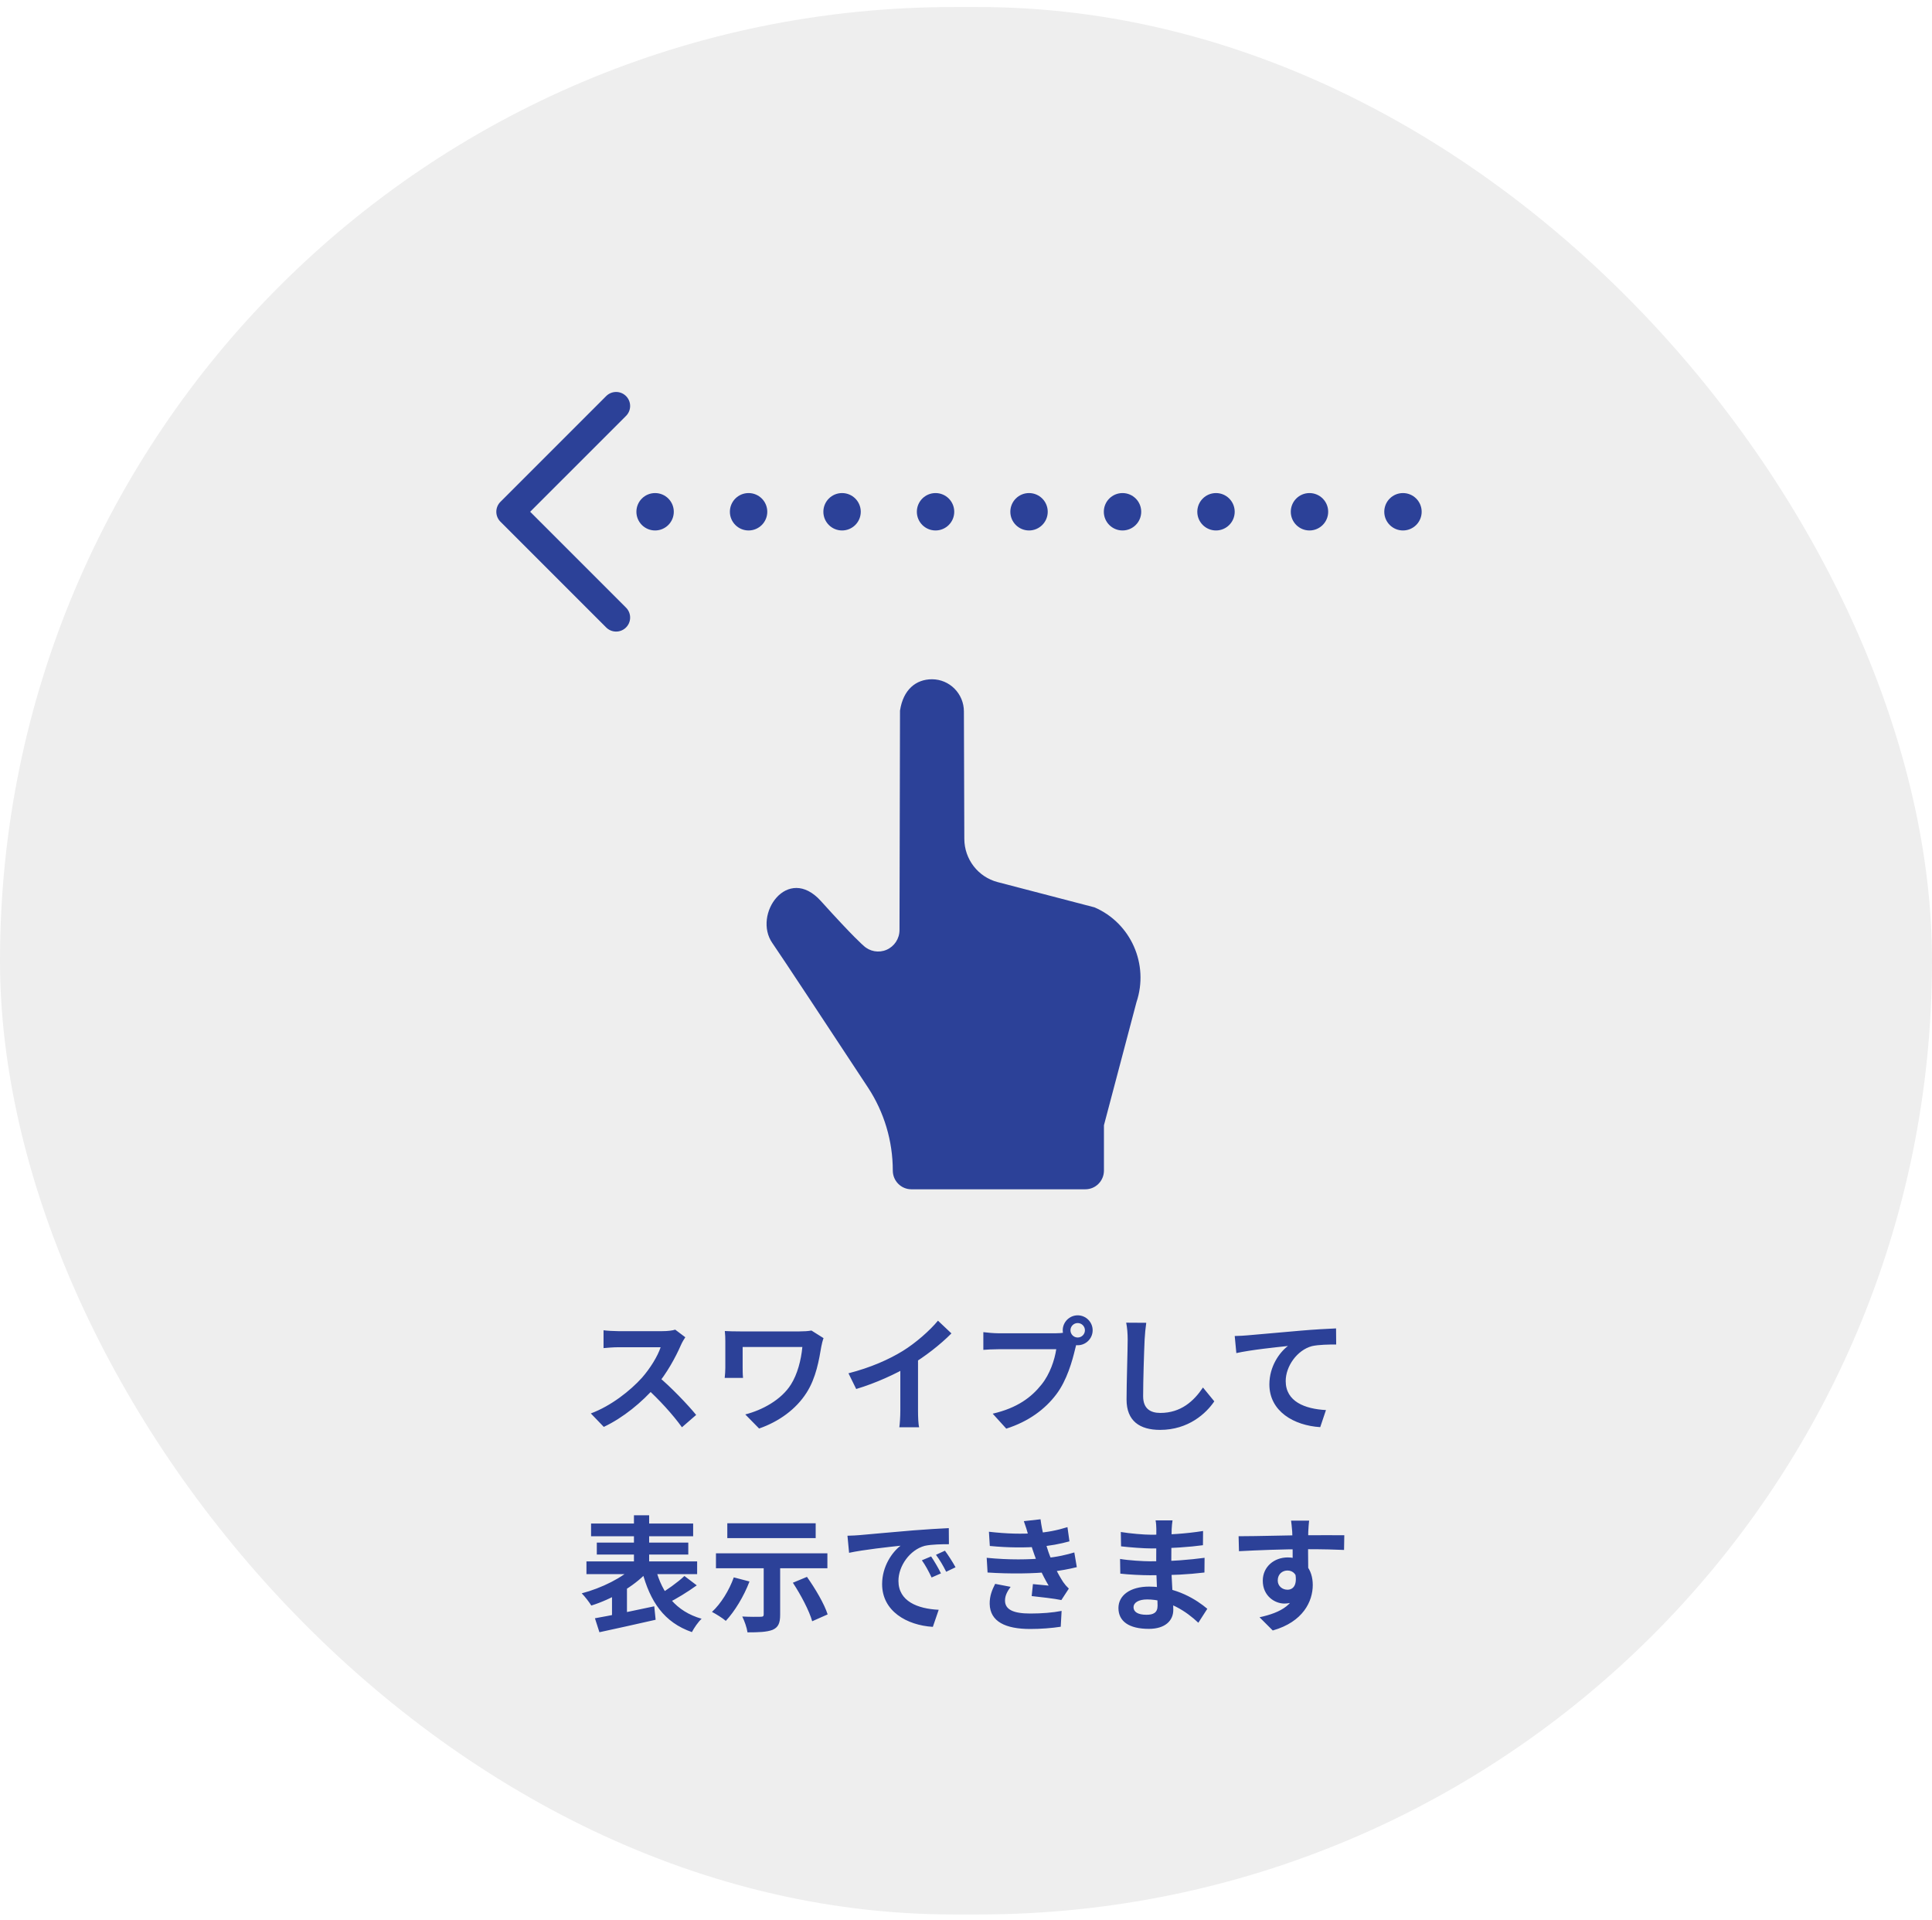 <svg width="155" height="154" viewBox="0 0 155 154" fill="none" xmlns="http://www.w3.org/2000/svg">
<rect y="0.564" width="155" height="153" rx="76.5" fill="black" fill-opacity="0.07"/>
<circle cx="112.557" cy="41.05" r="1.5" transform="rotate(90 112.557 41.05)" fill="#2C4198"/>
<circle cx="105.057" cy="41.05" r="1.5" transform="rotate(90 105.057 41.05)" fill="#2C4198"/>
<circle cx="97.557" cy="41.05" r="1.5" transform="rotate(90 97.557 41.05)" fill="#2C4198"/>
<circle cx="90.057" cy="41.05" r="1.5" transform="rotate(90 90.057 41.05)" fill="#2C4198"/>
<circle cx="82.557" cy="41.05" r="1.5" transform="rotate(90 82.557 41.05)" fill="#2C4198"/>
<circle cx="75.057" cy="41.05" r="1.5" transform="rotate(90 75.057 41.05)" fill="#2C4198"/>
<circle cx="67.557" cy="41.05" r="1.5" transform="rotate(90 67.557 41.05)" fill="#2C4198"/>
<circle cx="60.057" cy="41.05" r="1.5" transform="rotate(90 60.057 41.05)" fill="#2C4198"/>
<circle cx="52.557" cy="41.05" r="1.5" transform="rotate(90 52.557 41.05)" fill="#2C4198"/>
<path d="M49.429 32.565L40.943 41.05L49.429 49.535" stroke="#2C4198" stroke-width="2.25" stroke-linecap="round" stroke-linejoin="round"/>
<g clip-path="url(#clip0_11549_5536)">
<path d="M61.971 75.654C62.596 76.547 66.992 83.216 69.632 87.227C70.933 89.203 71.627 91.521 71.627 93.893C71.627 94.723 72.294 95.396 73.118 95.396H87.076C87.9 95.396 88.567 94.723 88.567 93.893V90.258L91.177 80.386C92.196 77.355 90.731 74.044 87.812 72.782L80.038 70.755C78.468 70.346 77.37 68.921 77.365 67.287L77.332 57.071C77.332 55.644 76.185 54.486 74.769 54.486C73.487 54.486 72.462 55.312 72.206 56.998V56.672L72.165 74.599C72.165 75.289 71.756 75.913 71.127 76.185C70.497 76.457 69.767 76.324 69.272 75.847C69.272 75.847 68.542 75.25 65.86 72.276C63.178 69.301 60.361 73.358 61.971 75.656L61.971 75.654Z" fill="#2C4198"/>
</g>
<path d="M54.981 107.265C54.901 107.375 54.721 107.675 54.631 107.885C54.221 108.835 53.481 110.195 52.621 111.195C51.501 112.485 49.991 113.725 48.441 114.455L47.401 113.375C49.021 112.775 50.561 111.555 51.501 110.515C52.161 109.765 52.771 108.775 53.001 108.065C52.581 108.065 50.031 108.065 49.601 108.065C49.191 108.065 48.641 108.115 48.421 108.135V106.705C48.691 106.745 49.311 106.775 49.601 106.775C50.131 106.775 52.691 106.775 53.131 106.775C53.571 106.775 53.961 106.725 54.171 106.655L54.981 107.265ZM52.751 110.365C53.781 111.205 55.201 112.695 55.851 113.495L54.711 114.485C53.971 113.455 52.881 112.265 51.811 111.295L52.751 110.365ZM66.071 107.335C66.011 107.485 65.911 107.875 65.891 108.015C65.711 109.055 65.481 110.515 64.701 111.725C63.871 113.025 62.511 114.025 60.901 114.585L59.791 113.455C61.131 113.115 62.681 112.295 63.461 111.045C63.971 110.235 64.271 109.115 64.371 108.045C63.741 108.045 60.291 108.045 59.581 108.045C59.581 108.345 59.581 109.305 59.581 109.705C59.581 109.855 59.581 110.215 59.611 110.525H58.141C58.171 110.225 58.191 109.975 58.191 109.705C58.191 109.305 58.191 108.065 58.191 107.595C58.191 107.325 58.181 107.025 58.151 106.765C58.461 106.785 58.911 106.795 59.371 106.795C59.771 106.795 63.441 106.795 64.151 106.795C64.491 106.795 64.831 106.775 65.101 106.725L66.071 107.335ZM68.071 110.155C69.861 109.695 71.321 109.045 72.441 108.355C73.461 107.725 74.601 106.725 75.251 105.935L76.331 106.955C75.421 107.875 74.201 108.815 73.021 109.525C71.891 110.195 70.271 110.945 68.691 111.415L68.071 110.155ZM72.231 109.005L73.651 108.665V113.175C73.651 113.615 73.671 114.235 73.741 114.485H72.151C72.191 114.245 72.231 113.615 72.231 113.175V109.005ZM85.881 106.705C85.881 107.025 86.141 107.285 86.461 107.285C86.781 107.285 87.041 107.025 87.041 106.705C87.041 106.385 86.781 106.125 86.461 106.125C86.141 106.125 85.881 106.385 85.881 106.705ZM85.261 106.705C85.261 106.045 85.801 105.505 86.461 105.505C87.121 105.505 87.661 106.045 87.661 106.705C87.661 107.365 87.121 107.905 86.461 107.905C85.801 107.905 85.261 107.365 85.261 106.705ZM86.481 107.495C86.381 107.685 86.311 107.975 86.261 108.185C86.031 109.165 85.591 110.725 84.751 111.835C83.851 113.035 82.521 114.025 80.731 114.595L79.641 113.395C81.631 112.935 82.761 112.065 83.561 111.055C84.231 110.225 84.611 109.085 84.741 108.225C84.131 108.225 80.831 108.225 80.081 108.225C79.621 108.225 79.151 108.255 78.891 108.275V106.855C79.191 106.895 79.751 106.945 80.081 106.945C80.831 106.945 84.151 106.945 84.711 106.945C84.911 106.945 85.231 106.935 85.491 106.865L86.481 107.495ZM91.961 106.105C91.901 106.525 91.851 107.045 91.831 107.445C91.781 108.525 91.711 110.755 91.711 111.995C91.711 113.005 92.311 113.335 93.091 113.335C94.741 113.335 95.781 112.385 96.511 111.295L97.421 112.405C96.771 113.365 95.351 114.695 93.071 114.695C91.431 114.695 90.381 113.975 90.381 112.265C90.381 110.925 90.471 108.305 90.471 107.445C90.471 106.965 90.431 106.485 90.351 106.095L91.961 106.105ZM99.059 107.165C99.449 107.155 99.849 107.135 100.039 107.115C100.879 107.035 102.519 106.895 104.359 106.735C105.389 106.645 106.479 106.585 107.189 106.555L107.199 107.845C106.659 107.845 105.799 107.855 105.259 107.975C104.059 108.295 103.149 109.595 103.149 110.775C103.149 112.425 104.689 113.015 106.379 113.105L105.919 114.475C103.819 114.345 101.839 113.215 101.839 111.045C101.839 109.605 102.649 108.475 103.329 107.965C102.389 108.065 100.349 108.275 99.189 108.535L99.059 107.165ZM47.42 122.205H55.61V123.225H47.42V122.205ZM47.88 123.735H55.22V124.695H47.88V123.735ZM47.05 125.245H55.93V126.265H47.05V125.245ZM50.86 121.545H52.08V126.105H50.86V121.545ZM50.87 125.625L51.91 126.115C50.84 127.265 49.07 128.275 47.44 128.785C47.26 128.495 46.92 128.055 46.67 127.805C48.25 127.395 49.99 126.535 50.87 125.625ZM52.6 125.815C53.12 127.805 54.23 129.255 56.29 129.845C56.02 130.085 55.68 130.585 55.51 130.915C53.27 130.135 52.16 128.475 51.51 126.025L52.6 125.815ZM54.91 126.415L55.9 127.165C55.15 127.705 54.25 128.255 53.56 128.595L52.8 127.955C53.47 127.565 54.37 126.925 54.91 126.415ZM47.73 129.805C48.94 129.595 50.78 129.215 52.49 128.845L52.6 129.925C51.03 130.285 49.33 130.655 48.09 130.925L47.73 129.805ZM49.1 127.775L49.89 126.985L50.3 127.095V129.975H49.1V127.775ZM61.27 125.265H62.59V129.525C62.59 130.195 62.44 130.535 61.98 130.735C61.51 130.915 60.85 130.935 59.97 130.935C59.92 130.565 59.73 130.025 59.55 129.665C60.12 129.695 60.83 129.695 61.02 129.685C61.21 129.685 61.27 129.645 61.27 129.495V125.265ZM58.87 126.525L60.13 126.855C59.68 128.045 58.94 129.255 58.23 130.015C57.98 129.795 57.43 129.455 57.12 129.295C57.84 128.635 58.5 127.565 58.87 126.525ZM63.61 126.955L64.74 126.485C65.4 127.415 66.13 128.645 66.4 129.495L65.16 130.045C64.93 129.215 64.25 127.925 63.61 126.955ZM58.35 122.185H65.44V123.375H58.35V122.185ZM57.44 124.595H66.38V125.795H57.44V124.595ZM67.99 123.185C68.38 123.175 68.78 123.155 68.97 123.135C69.8 123.055 71.45 122.915 73.28 122.755C74.32 122.675 75.41 122.605 76.12 122.575L76.13 123.865C75.59 123.865 74.73 123.875 74.19 123.995C72.99 124.315 72.08 125.615 72.08 126.805C72.08 128.445 73.62 129.045 75.31 129.125L74.84 130.495C72.75 130.365 70.77 129.235 70.77 127.065C70.77 125.635 71.58 124.495 72.25 123.985C71.32 124.085 69.27 124.305 68.12 124.555L67.99 123.185ZM74.7 124.845C74.94 125.195 75.3 125.805 75.49 126.205L74.74 126.535C74.48 125.995 74.27 125.595 73.96 125.155L74.7 124.845ZM75.81 124.385C76.07 124.735 76.45 125.325 76.66 125.715L75.91 126.075C75.64 125.535 75.41 125.155 75.09 124.715L75.81 124.385ZM79.34 122.865C80.8 123.035 82.02 123.055 83.08 122.975C83.99 122.915 84.81 122.755 85.64 122.495L85.8 123.635C85.08 123.835 84.21 124.005 83.34 124.065C82.31 124.145 80.93 124.155 79.41 124.005L79.34 122.865ZM79.16 124.955C80.96 125.135 82.58 125.105 83.78 124.985C84.86 124.895 85.61 124.695 86.19 124.525L86.39 125.705C85.79 125.855 85.05 125.995 84.24 126.085C82.98 126.225 81.03 126.255 79.23 126.135L79.16 124.955ZM82.5 123.145C82.4 122.775 82.28 122.405 82.14 122.015L83.48 121.865C83.6 122.825 83.85 123.705 84.11 124.475C84.35 125.175 84.84 126.205 85.3 126.905C85.44 127.105 85.57 127.255 85.75 127.425L85.15 128.345C84.59 128.225 83.5 128.105 82.77 128.025L82.87 127.065C83.29 127.105 83.84 127.155 84.13 127.185C83.6 126.295 83.23 125.425 82.98 124.695C82.73 123.985 82.63 123.625 82.5 123.145ZM81.08 127.285C80.84 127.615 80.63 127.955 80.63 128.385C80.63 129.125 81.33 129.425 82.66 129.425C83.6 129.425 84.45 129.355 85.17 129.215L85.1 130.485C84.4 130.595 83.48 130.665 82.66 130.665C80.67 130.665 79.43 130.075 79.4 128.655C79.39 128.005 79.6 127.515 79.84 127.045L81.08 127.285ZM94.07 121.955C94.04 122.155 94.01 122.405 94 122.665C93.98 123.175 93.97 124.595 93.97 125.435C93.97 126.535 94.13 128.345 94.13 129.135C94.13 129.995 93.48 130.655 92.17 130.655C90.57 130.655 89.73 130.045 89.73 128.985C89.73 127.975 90.66 127.265 92.19 127.265C94.39 127.265 96.03 128.345 96.86 129.045L96.14 130.165C95.19 129.265 93.74 128.295 92.03 128.295C91.33 128.295 90.94 128.565 90.94 128.915C90.94 129.295 91.29 129.525 91.98 129.525C92.51 129.525 92.87 129.375 92.87 128.795C92.87 128.195 92.76 126.405 92.76 125.435C92.76 124.475 92.77 123.205 92.77 122.635C92.77 122.455 92.75 122.145 92.71 121.955H94.07ZM89.92 122.885C90.63 123.005 91.78 123.105 92.39 123.105C93.75 123.105 95.06 123.035 96.52 122.805L96.51 123.945C95.49 124.085 93.9 124.205 92.4 124.205C91.76 124.205 90.6 124.115 89.94 124.035L89.92 122.885ZM89.86 125.045C90.52 125.165 91.74 125.235 92.27 125.235C94.12 125.235 95.41 125.115 96.64 124.955L96.63 126.135C95.25 126.295 94.16 126.355 92.26 126.355C91.67 126.355 90.54 126.305 89.88 126.225L89.86 125.045ZM105.03 121.975C105 122.145 104.97 122.675 104.96 122.835C104.93 123.495 104.95 125.535 104.96 126.335L103.71 125.915C103.71 125.295 103.71 123.375 103.67 122.845C103.64 122.445 103.6 122.105 103.58 121.975H105.03ZM99.37 123.225C100.86 123.225 103.5 123.145 104.75 123.145C105.77 123.145 107.29 123.135 107.85 123.145L107.83 124.325C107.21 124.295 106.19 124.265 104.72 124.265C102.9 124.265 100.91 124.345 99.4 124.425L99.37 123.225ZM104.79 126.185C104.79 127.815 104.19 128.625 103.04 128.625C102.27 128.625 101.31 128.015 101.31 126.795C101.31 125.665 102.23 124.925 103.31 124.925C104.63 124.925 105.32 125.895 105.32 127.135C105.32 128.445 104.55 130.095 102.11 130.785L101.05 129.725C102.75 129.355 104.08 128.685 104.08 126.935C104.08 126.285 103.73 125.975 103.29 125.975C102.9 125.975 102.51 126.245 102.51 126.775C102.51 127.225 102.88 127.515 103.29 127.515C103.76 127.515 104.17 127.115 103.85 125.925L104.79 126.185Z" fill="#2C4198"/>
<defs>
<clipPath id="clip0_11549_5536">
<rect width="33" height="45" fill="white" transform="translate(61 54.035)"/>
</clipPath>
</defs>
</svg>
